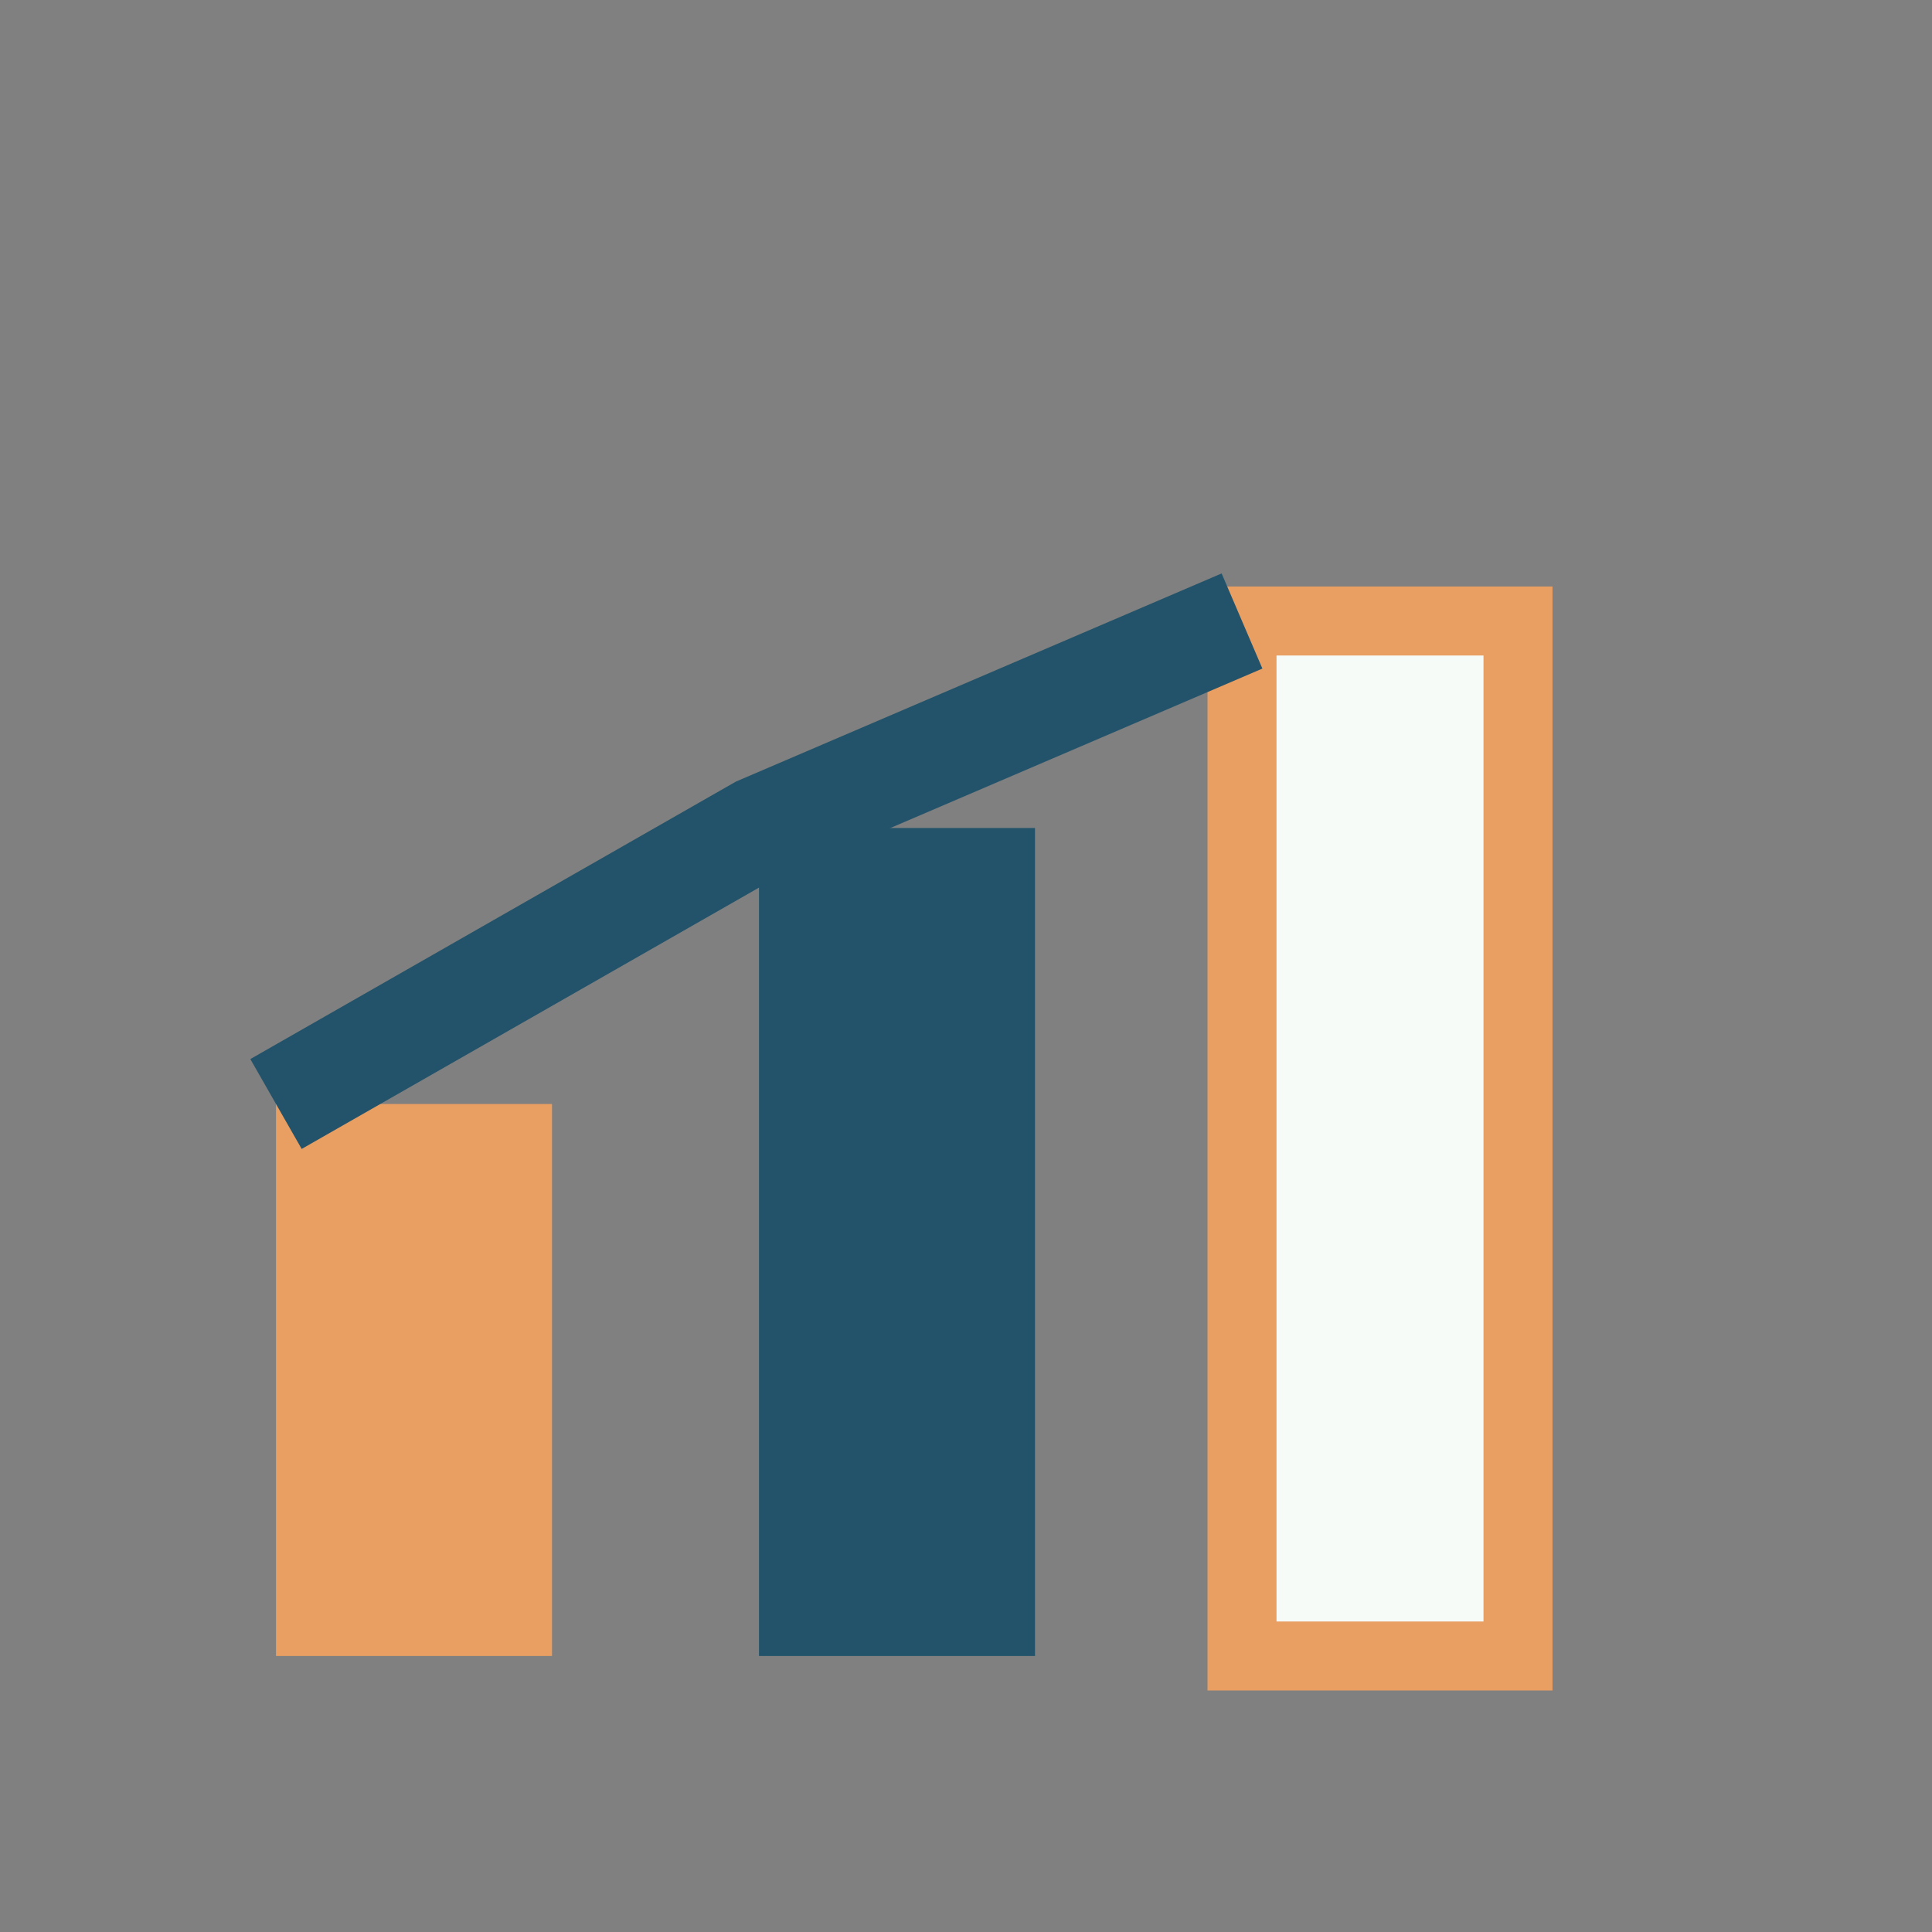 <?xml version="1.0" encoding="UTF-8"?>
<svg xmlns="http://www.w3.org/2000/svg" width="28" height="28" viewBox="0 0 28 28"><rect x="0" y="0" width="28" height="28" fill="#808080" stroke="none"/><rect x="4" y="16" width="4" height="8" fill="#E99E62"/><rect x="11" y="12" width="4" height="12" fill="#22536A"/><rect x="18" y="9" width="4" height="15" fill="#F6FBF8" stroke="#E99E62" stroke-width="1"/><path d="M4 16L11 12L18 9" stroke="#22536A" stroke-width="1.5" fill="none"/></svg>